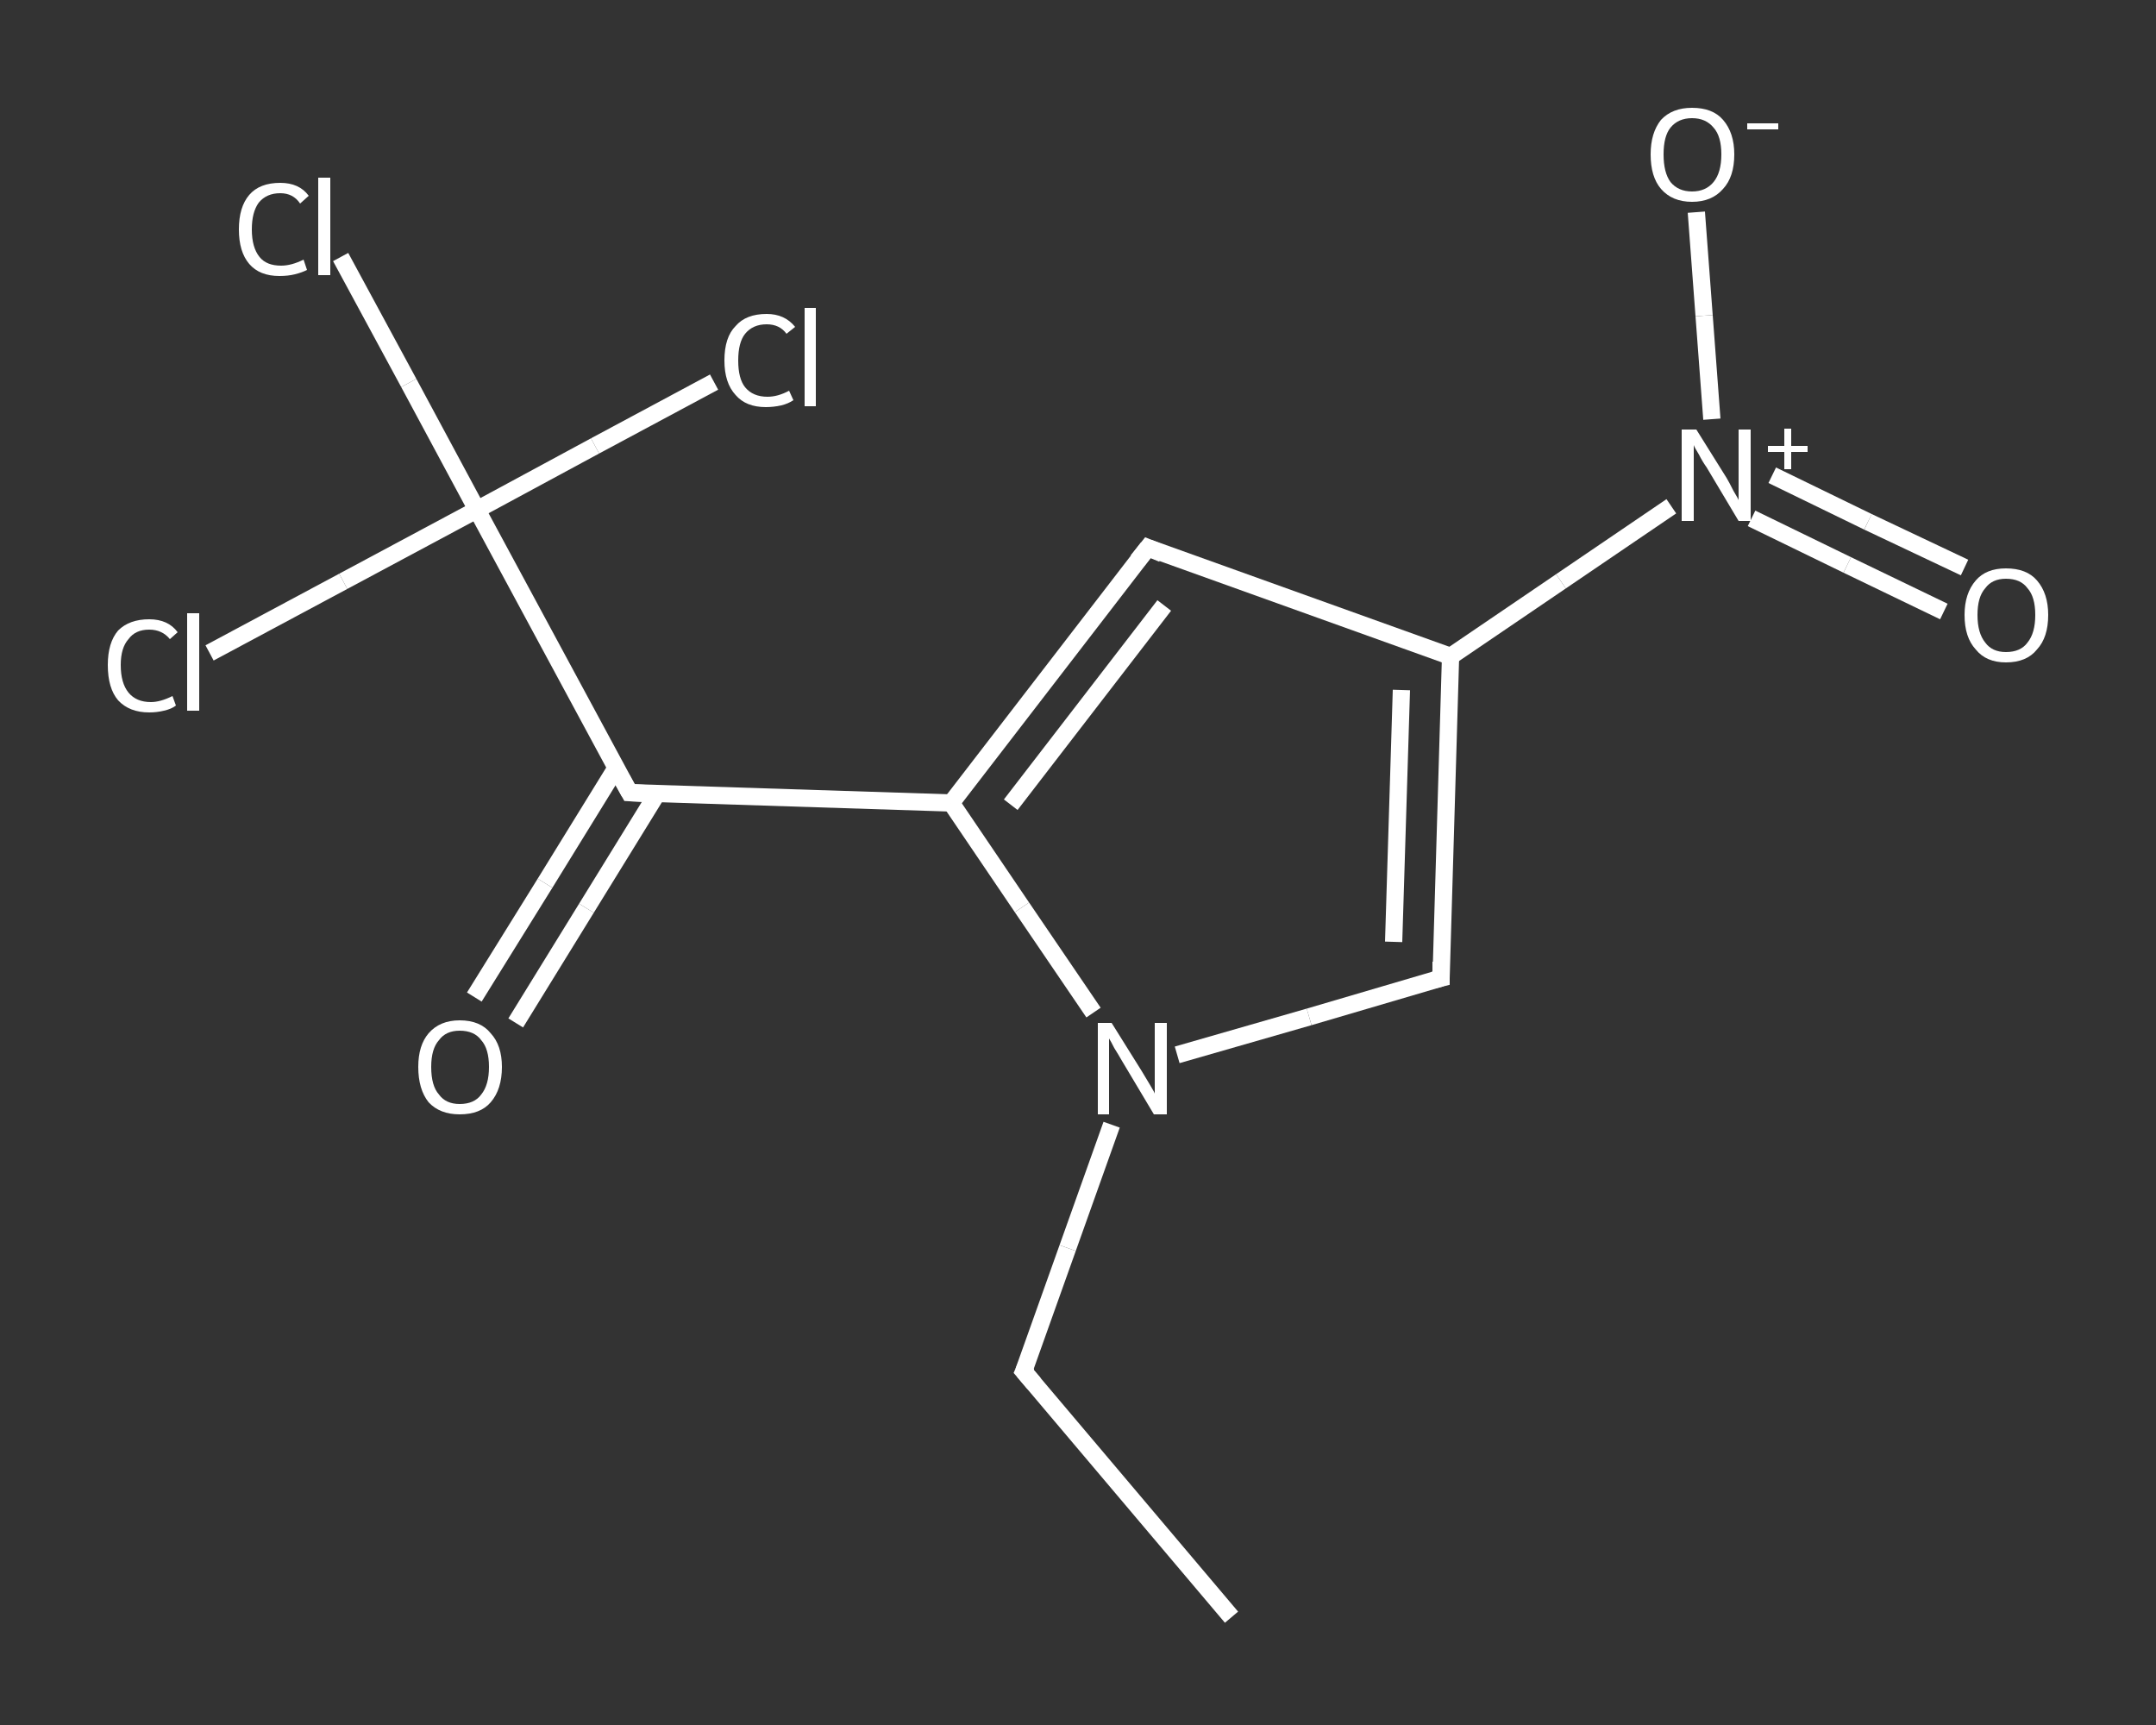 <?xml version='1.0' encoding='iso-8859-1'?>
<svg version='1.1' baseProfile='full'
              xmlns='http://www.w3.org/2000/svg'
                      xmlns:rdkit='http://www.rdkit.org/xml'
                      xmlns:xlink='http://www.w3.org/1999/xlink'
                  xml:space='preserve'
width='250px' height='200px' viewBox='0 0 250 200'>
<rect x="0" y="0" width="250" height="200" fill="#333333" stroke="none"/>
<!-- END OF HEADER -->
<rect style='opacity:1.0;fill:transparent;stroke:none' width='250.0' height='200.0' x='0.0' y='0.0'> </rect>
<path class='bond-0 atom-0 atom-1' d='M 142.8,187.5 L 118.7,159.0' style='fill:none;fill-rule:evenodd;stroke:#FFFFFF;stroke-width:2.0px;stroke-linecap:butt;stroke-linejoin:miter;stroke-opacity:1' />
<path class='bond-1 atom-1 atom-2' d='M 118.7,159.0 L 123.8,144.7' style='fill:none;fill-rule:evenodd;stroke:#FFFFFF;stroke-width:2.0px;stroke-linecap:butt;stroke-linejoin:miter;stroke-opacity:1' />
<path class='bond-1 atom-1 atom-2' d='M 123.8,144.7 L 128.9,130.4' style='fill:none;fill-rule:evenodd;stroke:#FFFFFF;stroke-width:2.0px;stroke-linecap:butt;stroke-linejoin:miter;stroke-opacity:1' />
<path class='bond-2 atom-2 atom-3' d='M 136.5,122.3 L 151.8,117.9' style='fill:none;fill-rule:evenodd;stroke:#FFFFFF;stroke-width:2.0px;stroke-linecap:butt;stroke-linejoin:miter;stroke-opacity:1' />
<path class='bond-2 atom-2 atom-3' d='M 151.8,117.9 L 167.1,113.4' style='fill:none;fill-rule:evenodd;stroke:#FFFFFF;stroke-width:2.0px;stroke-linecap:butt;stroke-linejoin:miter;stroke-opacity:1' />
<path class='bond-3 atom-3 atom-4' d='M 167.1,113.4 L 168.2,76.1' style='fill:none;fill-rule:evenodd;stroke:#FFFFFF;stroke-width:2.0px;stroke-linecap:butt;stroke-linejoin:miter;stroke-opacity:1' />
<path class='bond-3 atom-3 atom-4' d='M 161.6,109.2 L 162.5,80.0' style='fill:none;fill-rule:evenodd;stroke:#FFFFFF;stroke-width:2.0px;stroke-linecap:butt;stroke-linejoin:miter;stroke-opacity:1' />
<path class='bond-4 atom-4 atom-5' d='M 168.2,76.1 L 181.0,67.4' style='fill:none;fill-rule:evenodd;stroke:#FFFFFF;stroke-width:2.0px;stroke-linecap:butt;stroke-linejoin:miter;stroke-opacity:1' />
<path class='bond-4 atom-4 atom-5' d='M 181.0,67.4 L 193.8,58.7' style='fill:none;fill-rule:evenodd;stroke:#FFFFFF;stroke-width:2.0px;stroke-linecap:butt;stroke-linejoin:miter;stroke-opacity:1' />
<path class='bond-5 atom-5 atom-6' d='M 203.1,60.1 L 214.2,65.5' style='fill:none;fill-rule:evenodd;stroke:#FFFFFF;stroke-width:2.0px;stroke-linecap:butt;stroke-linejoin:miter;stroke-opacity:1' />
<path class='bond-5 atom-5 atom-6' d='M 214.2,65.5 L 225.4,70.9' style='fill:none;fill-rule:evenodd;stroke:#FFFFFF;stroke-width:2.0px;stroke-linecap:butt;stroke-linejoin:miter;stroke-opacity:1' />
<path class='bond-5 atom-5 atom-6' d='M 205.5,55.1 L 216.6,60.5' style='fill:none;fill-rule:evenodd;stroke:#FFFFFF;stroke-width:2.0px;stroke-linecap:butt;stroke-linejoin:miter;stroke-opacity:1' />
<path class='bond-5 atom-5 atom-6' d='M 216.6,60.5 L 227.8,65.8' style='fill:none;fill-rule:evenodd;stroke:#FFFFFF;stroke-width:2.0px;stroke-linecap:butt;stroke-linejoin:miter;stroke-opacity:1' />
<path class='bond-6 atom-5 atom-7' d='M 198.5,48.6 L 197.6,36.6' style='fill:none;fill-rule:evenodd;stroke:#FFFFFF;stroke-width:2.0px;stroke-linecap:butt;stroke-linejoin:miter;stroke-opacity:1' />
<path class='bond-6 atom-5 atom-7' d='M 197.6,36.6 L 196.7,24.6' style='fill:none;fill-rule:evenodd;stroke:#FFFFFF;stroke-width:2.0px;stroke-linecap:butt;stroke-linejoin:miter;stroke-opacity:1' />
<path class='bond-7 atom-4 atom-8' d='M 168.2,76.1 L 133.1,63.5' style='fill:none;fill-rule:evenodd;stroke:#FFFFFF;stroke-width:2.0px;stroke-linecap:butt;stroke-linejoin:miter;stroke-opacity:1' />
<path class='bond-8 atom-8 atom-9' d='M 133.1,63.5 L 110.3,93.1' style='fill:none;fill-rule:evenodd;stroke:#FFFFFF;stroke-width:2.0px;stroke-linecap:butt;stroke-linejoin:miter;stroke-opacity:1' />
<path class='bond-8 atom-8 atom-9' d='M 135.0,70.2 L 117.2,93.3' style='fill:none;fill-rule:evenodd;stroke:#FFFFFF;stroke-width:2.0px;stroke-linecap:butt;stroke-linejoin:miter;stroke-opacity:1' />
<path class='bond-9 atom-9 atom-10' d='M 110.3,93.1 L 73.0,91.9' style='fill:none;fill-rule:evenodd;stroke:#FFFFFF;stroke-width:2.0px;stroke-linecap:butt;stroke-linejoin:miter;stroke-opacity:1' />
<path class='bond-10 atom-10 atom-11' d='M 71.4,89.1 L 63.2,102.4' style='fill:none;fill-rule:evenodd;stroke:#FFFFFF;stroke-width:2.0px;stroke-linecap:butt;stroke-linejoin:miter;stroke-opacity:1' />
<path class='bond-10 atom-10 atom-11' d='M 63.2,102.4 L 55.0,115.6' style='fill:none;fill-rule:evenodd;stroke:#FFFFFF;stroke-width:2.0px;stroke-linecap:butt;stroke-linejoin:miter;stroke-opacity:1' />
<path class='bond-10 atom-10 atom-11' d='M 76.2,92.0 L 68.0,105.3' style='fill:none;fill-rule:evenodd;stroke:#FFFFFF;stroke-width:2.0px;stroke-linecap:butt;stroke-linejoin:miter;stroke-opacity:1' />
<path class='bond-10 atom-10 atom-11' d='M 68.0,105.3 L 59.8,118.6' style='fill:none;fill-rule:evenodd;stroke:#FFFFFF;stroke-width:2.0px;stroke-linecap:butt;stroke-linejoin:miter;stroke-opacity:1' />
<path class='bond-11 atom-10 atom-12' d='M 73.0,91.9 L 55.3,59.1' style='fill:none;fill-rule:evenodd;stroke:#FFFFFF;stroke-width:2.0px;stroke-linecap:butt;stroke-linejoin:miter;stroke-opacity:1' />
<path class='bond-12 atom-12 atom-13' d='M 55.3,59.1 L 47.4,44.4' style='fill:none;fill-rule:evenodd;stroke:#FFFFFF;stroke-width:2.0px;stroke-linecap:butt;stroke-linejoin:miter;stroke-opacity:1' />
<path class='bond-12 atom-12 atom-13' d='M 47.4,44.4 L 39.5,29.8' style='fill:none;fill-rule:evenodd;stroke:#FFFFFF;stroke-width:2.0px;stroke-linecap:butt;stroke-linejoin:miter;stroke-opacity:1' />
<path class='bond-13 atom-12 atom-14' d='M 55.3,59.1 L 39.8,67.4' style='fill:none;fill-rule:evenodd;stroke:#FFFFFF;stroke-width:2.0px;stroke-linecap:butt;stroke-linejoin:miter;stroke-opacity:1' />
<path class='bond-13 atom-12 atom-14' d='M 39.8,67.4 L 24.3,75.7' style='fill:none;fill-rule:evenodd;stroke:#FFFFFF;stroke-width:2.0px;stroke-linecap:butt;stroke-linejoin:miter;stroke-opacity:1' />
<path class='bond-14 atom-12 atom-15' d='M 55.3,59.1 L 69.0,51.7' style='fill:none;fill-rule:evenodd;stroke:#FFFFFF;stroke-width:2.0px;stroke-linecap:butt;stroke-linejoin:miter;stroke-opacity:1' />
<path class='bond-14 atom-12 atom-15' d='M 69.0,51.7 L 82.8,44.3' style='fill:none;fill-rule:evenodd;stroke:#FFFFFF;stroke-width:2.0px;stroke-linecap:butt;stroke-linejoin:miter;stroke-opacity:1' />
<path class='bond-15 atom-9 atom-2' d='M 110.3,93.1 L 118.5,105.2' style='fill:none;fill-rule:evenodd;stroke:#FFFFFF;stroke-width:2.0px;stroke-linecap:butt;stroke-linejoin:miter;stroke-opacity:1' />
<path class='bond-15 atom-9 atom-2' d='M 118.5,105.2 L 126.8,117.4' style='fill:none;fill-rule:evenodd;stroke:#FFFFFF;stroke-width:2.0px;stroke-linecap:butt;stroke-linejoin:miter;stroke-opacity:1' />
<path d='M 119.9,160.4 L 118.7,159.0 L 119.0,158.3' style='fill:none;stroke:#FFFFFF;stroke-width:2.0px;stroke-linecap:butt;stroke-linejoin:miter;stroke-opacity:1;' />
<path d='M 166.3,113.6 L 167.1,113.4 L 167.1,111.5' style='fill:none;stroke:#FFFFFF;stroke-width:2.0px;stroke-linecap:butt;stroke-linejoin:miter;stroke-opacity:1;' />
<path d='M 134.8,64.2 L 133.1,63.5 L 131.9,65.0' style='fill:none;stroke:#FFFFFF;stroke-width:2.0px;stroke-linecap:butt;stroke-linejoin:miter;stroke-opacity:1;' />
<path d='M 74.8,92.0 L 73.0,91.9 L 72.1,90.3' style='fill:none;stroke:#FFFFFF;stroke-width:2.0px;stroke-linecap:butt;stroke-linejoin:miter;stroke-opacity:1;' />
<path class='atom-2' d='M 128.9 118.6
L 132.4 124.2
Q 132.7 124.7, 133.3 125.7
Q 133.9 126.7, 133.9 126.8
L 133.9 118.6
L 135.3 118.6
L 135.3 129.2
L 133.8 129.2
L 130.1 123.0
Q 129.7 122.3, 129.2 121.5
Q 128.8 120.7, 128.6 120.4
L 128.6 129.2
L 127.3 129.2
L 127.3 118.6
L 128.9 118.6
' fill='#FFFFFF'/>
<path class='atom-5' d='M 196.7 49.8
L 200.2 55.4
Q 200.5 55.9, 201.0 56.9
Q 201.6 57.9, 201.6 58.0
L 201.6 49.8
L 203.0 49.8
L 203.0 60.4
L 201.6 60.4
L 197.9 54.2
Q 197.4 53.5, 197.0 52.7
Q 196.5 51.9, 196.4 51.6
L 196.4 60.4
L 195.0 60.4
L 195.0 49.8
L 196.7 49.8
' fill='#FFFFFF'/>
<path class='atom-5' d='M 205.0 51.7
L 206.9 51.7
L 206.9 49.7
L 207.7 49.7
L 207.7 51.7
L 209.6 51.7
L 209.6 52.4
L 207.7 52.4
L 207.7 54.4
L 206.9 54.4
L 206.9 52.4
L 205.0 52.4
L 205.0 51.7
' fill='#FFFFFF'/>
<path class='atom-6' d='M 227.8 71.3
Q 227.8 68.8, 229.1 67.3
Q 230.3 65.9, 232.6 65.9
Q 235.0 65.9, 236.2 67.3
Q 237.5 68.8, 237.5 71.3
Q 237.5 73.9, 236.2 75.3
Q 235.0 76.8, 232.6 76.8
Q 230.3 76.8, 229.1 75.3
Q 227.8 73.9, 227.8 71.3
M 232.6 75.6
Q 234.3 75.6, 235.1 74.5
Q 236.0 73.4, 236.0 71.3
Q 236.0 69.2, 235.1 68.2
Q 234.3 67.1, 232.6 67.1
Q 231.0 67.1, 230.2 68.2
Q 229.3 69.2, 229.3 71.3
Q 229.3 73.4, 230.2 74.5
Q 231.0 75.6, 232.6 75.6
' fill='#FFFFFF'/>
<path class='atom-7' d='M 191.4 17.9
Q 191.4 15.4, 192.6 13.9
Q 193.9 12.5, 196.2 12.5
Q 198.6 12.5, 199.8 13.9
Q 201.1 15.4, 201.1 17.9
Q 201.1 20.5, 199.8 21.9
Q 198.5 23.4, 196.2 23.4
Q 193.9 23.4, 192.6 21.9
Q 191.4 20.5, 191.4 17.9
M 196.2 22.2
Q 197.8 22.2, 198.7 21.1
Q 199.6 20.0, 199.6 17.9
Q 199.6 15.8, 198.7 14.8
Q 197.8 13.7, 196.2 13.7
Q 194.6 13.7, 193.7 14.8
Q 192.9 15.8, 192.9 17.9
Q 192.9 20.0, 193.7 21.1
Q 194.6 22.2, 196.2 22.2
' fill='#FFFFFF'/>
<path class='atom-7' d='M 202.6 14.3
L 206.2 14.3
L 206.2 15.0
L 202.6 15.0
L 202.6 14.3
' fill='#FFFFFF'/>
<path class='atom-11' d='M 48.5 123.7
Q 48.5 121.2, 49.7 119.8
Q 51.0 118.3, 53.3 118.3
Q 55.7 118.3, 56.9 119.8
Q 58.2 121.2, 58.2 123.7
Q 58.2 126.3, 56.9 127.8
Q 55.7 129.2, 53.3 129.2
Q 51.0 129.2, 49.7 127.8
Q 48.5 126.3, 48.5 123.7
M 53.3 128.0
Q 55.0 128.0, 55.8 126.9
Q 56.7 125.8, 56.7 123.7
Q 56.7 121.6, 55.8 120.6
Q 55.0 119.5, 53.3 119.5
Q 51.7 119.5, 50.9 120.6
Q 50.0 121.6, 50.0 123.7
Q 50.0 125.9, 50.9 126.9
Q 51.7 128.0, 53.3 128.0
' fill='#FFFFFF'/>
<path class='atom-13' d='M 27.7 26.6
Q 27.7 24.0, 28.9 22.6
Q 30.1 21.2, 32.5 21.2
Q 34.7 21.2, 35.8 22.7
L 34.8 23.6
Q 34.0 22.4, 32.5 22.4
Q 30.9 22.4, 30.0 23.5
Q 29.2 24.6, 29.2 26.6
Q 29.2 28.7, 30.1 29.8
Q 30.9 30.8, 32.6 30.8
Q 33.8 30.8, 35.2 30.1
L 35.6 31.3
Q 35.0 31.6, 34.2 31.8
Q 33.4 32.0, 32.4 32.0
Q 30.1 32.0, 28.9 30.6
Q 27.7 29.2, 27.7 26.6
' fill='#FFFFFF'/>
<path class='atom-13' d='M 36.9 20.6
L 38.3 20.6
L 38.3 31.9
L 36.9 31.9
L 36.9 20.6
' fill='#FFFFFF'/>
<path class='atom-14' d='M 12.5 77.1
Q 12.5 74.5, 13.7 73.1
Q 15.0 71.8, 17.3 71.8
Q 19.5 71.8, 20.6 73.3
L 19.7 74.1
Q 18.8 73.0, 17.3 73.0
Q 15.7 73.0, 14.9 74.1
Q 14.0 75.1, 14.0 77.1
Q 14.0 79.2, 14.9 80.3
Q 15.8 81.4, 17.5 81.4
Q 18.6 81.4, 20.0 80.7
L 20.4 81.8
Q 19.9 82.2, 19.0 82.4
Q 18.2 82.6, 17.3 82.6
Q 15.0 82.6, 13.7 81.2
Q 12.5 79.8, 12.5 77.1
' fill='#FFFFFF'/>
<path class='atom-14' d='M 21.7 71.1
L 23.1 71.1
L 23.1 82.4
L 21.7 82.4
L 21.7 71.1
' fill='#FFFFFF'/>
<path class='atom-15' d='M 84.0 41.8
Q 84.0 39.1, 85.3 37.8
Q 86.5 36.4, 88.9 36.4
Q 91.0 36.4, 92.2 37.9
L 91.2 38.7
Q 90.4 37.6, 88.9 37.6
Q 87.3 37.6, 86.4 38.7
Q 85.6 39.7, 85.6 41.8
Q 85.6 43.9, 86.4 44.9
Q 87.3 46.0, 89.0 46.0
Q 90.2 46.0, 91.5 45.3
L 92.0 46.4
Q 91.4 46.8, 90.6 47.0
Q 89.7 47.2, 88.8 47.2
Q 86.5 47.2, 85.3 45.8
Q 84.0 44.4, 84.0 41.8
' fill='#FFFFFF'/>
<path class='atom-15' d='M 93.3 35.7
L 94.6 35.7
L 94.6 47.1
L 93.3 47.1
L 93.3 35.7
' fill='#FFFFFF'/>
</svg>
